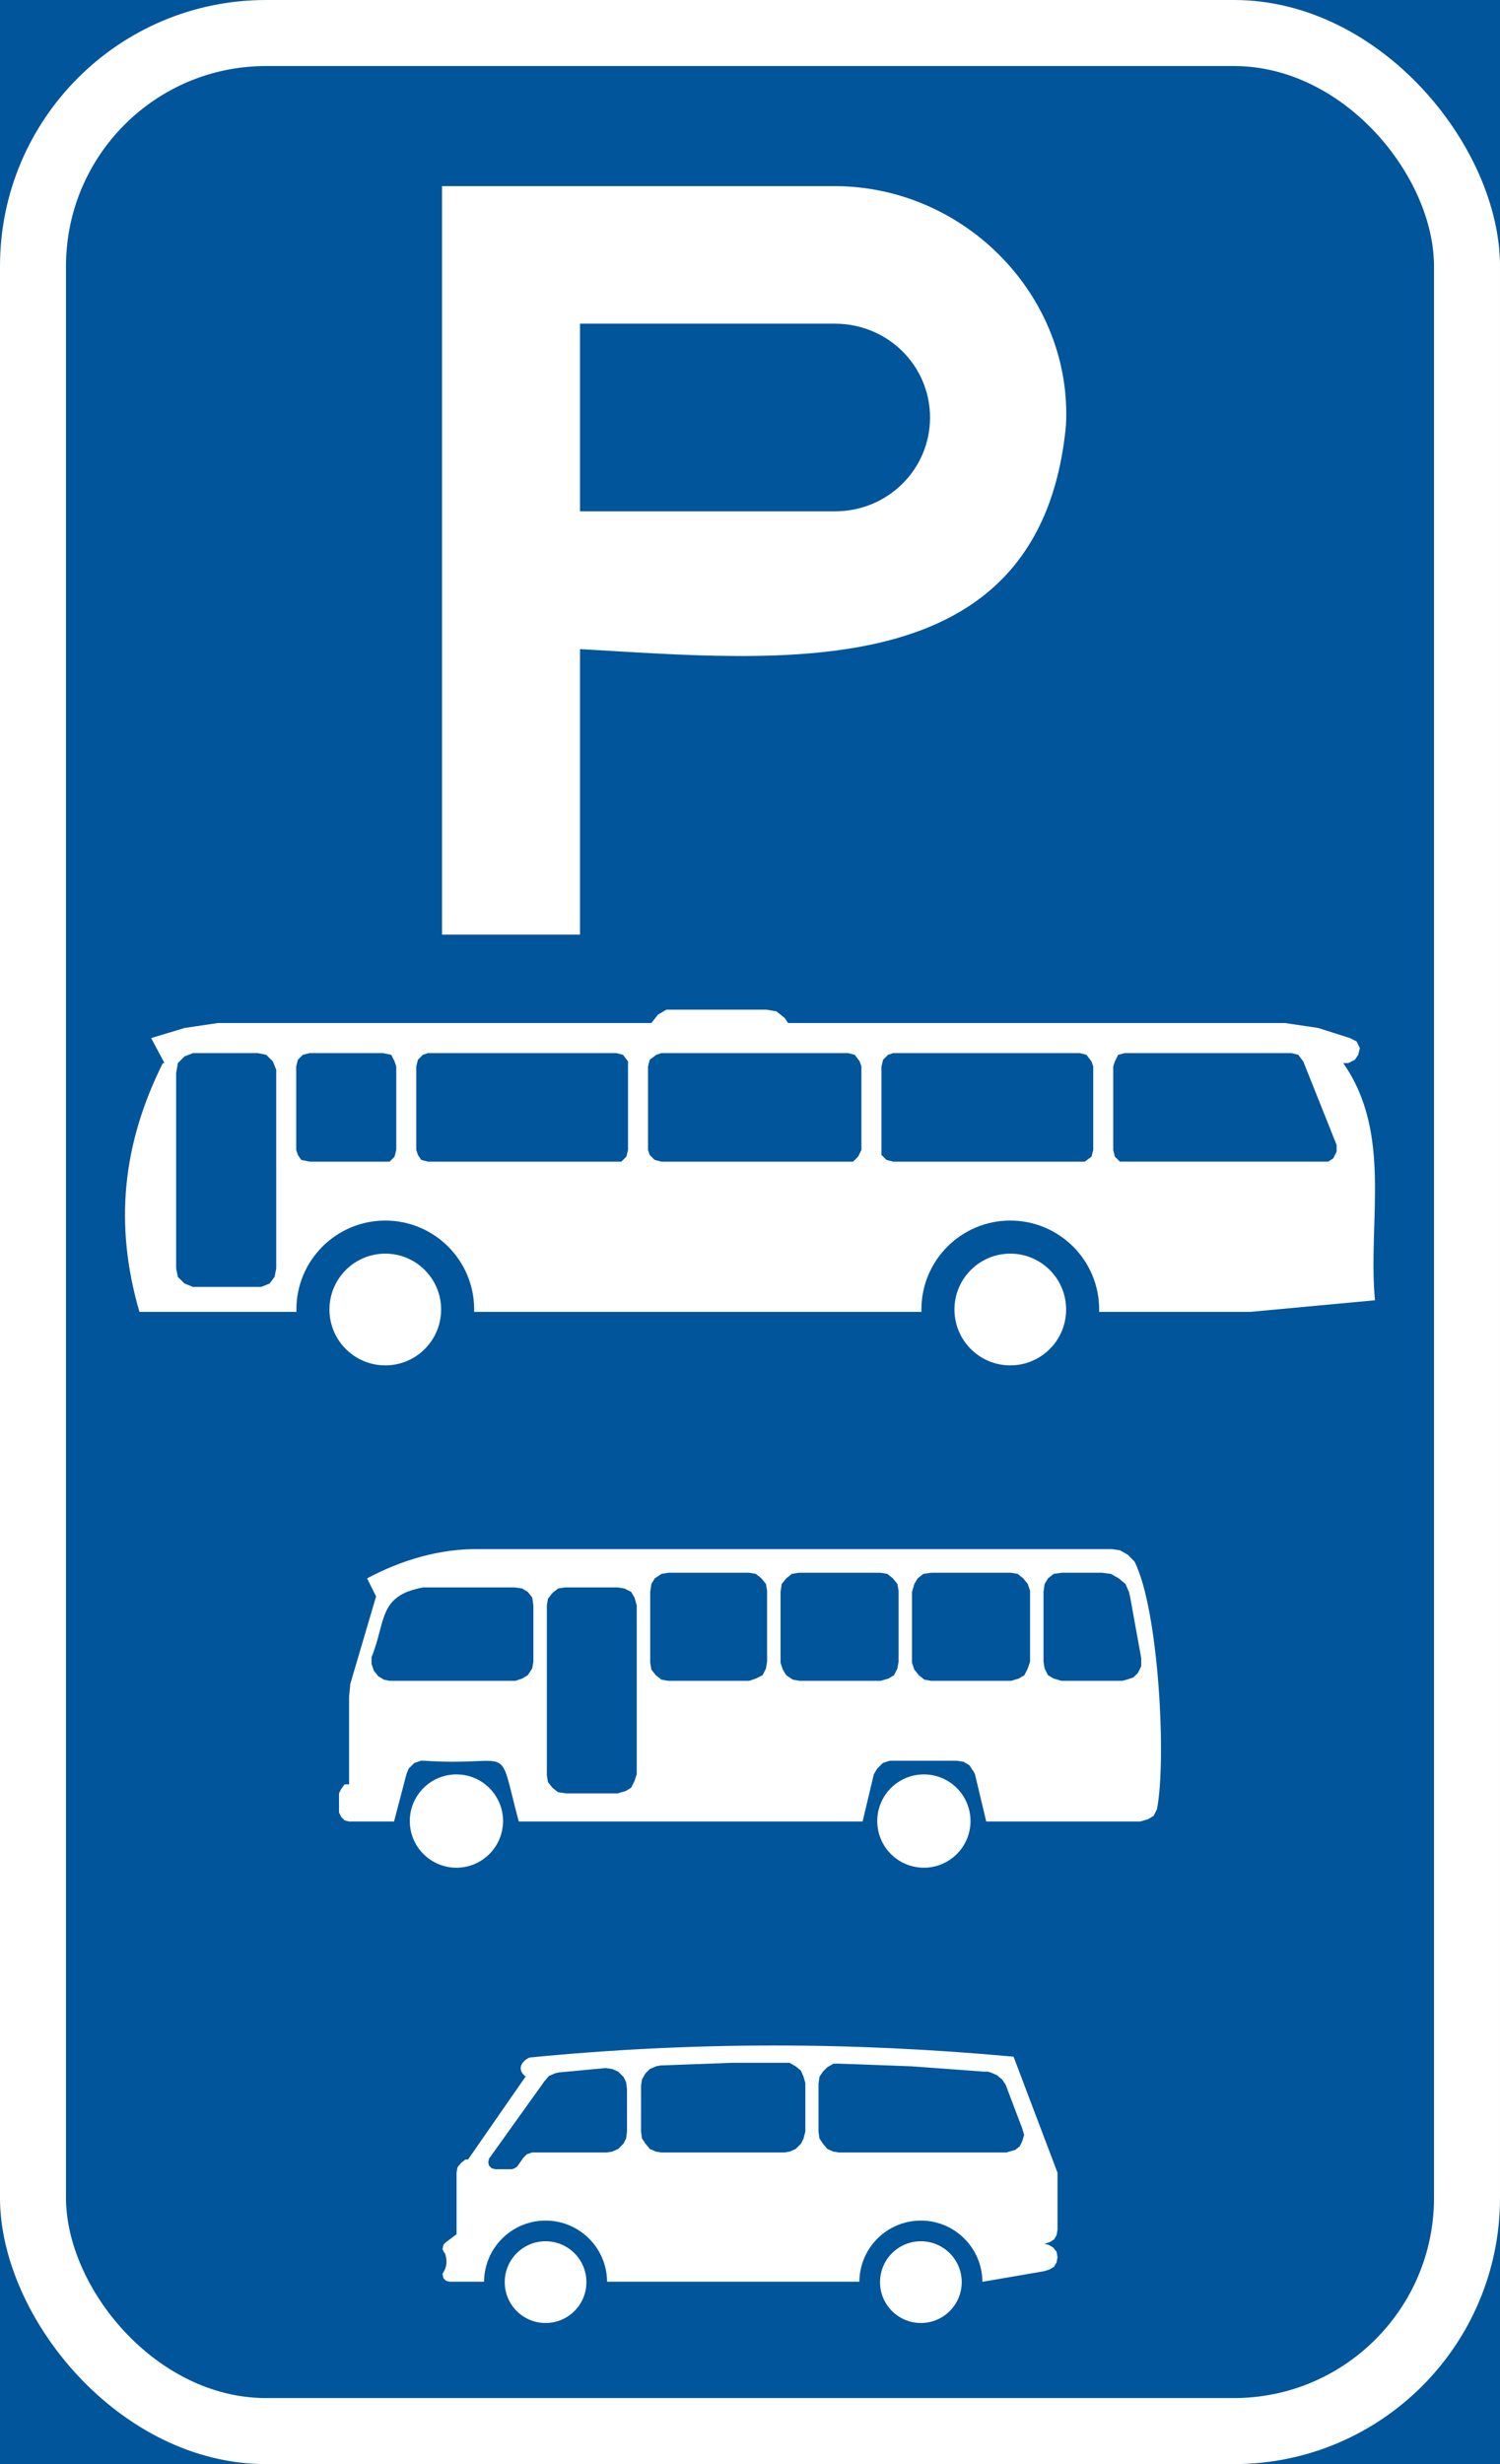 <?xml version="1.0" encoding="UTF-8" standalone="no"?>
<!-- Created with Inkscape (http://www.inkscape.org/) -->
<svg xmlns:dc="http://purl.org/dc/elements/1.1/" xmlns:cc="http://creativecommons.org/ns#" xmlns:rdf="http://www.w3.org/1999/02/22-rdf-syntax-ns#" xmlns:svg="http://www.w3.org/2000/svg" xmlns="http://www.w3.org/2000/svg" xmlns:sodipodi="http://sodipodi.sourceforge.net/DTD/sodipodi-0.dtd" xmlns:inkscape="http://www.inkscape.org/namespaces/inkscape" width="600" height="985" viewBox="0 0 600 985" id="svg2" version="1.1" inkscape:version="0.91 r13725" sodipodi:docname="11.svg">
  <rect x="0" y="0" width="600" height="985" fill="#808080" stroke="none"/>
  <defs id="defs4"/>
  <sodipodi:namedview id="base" pagecolor="#ffffff" bordercolor="#666666" borderopacity="1.0" inkscape:pageopacity="0.0" inkscape:pageshadow="2" inkscape:zoom="0.57421876" inkscape:cx="498.45847" inkscape:cy="580.16524" inkscape:document-units="px" inkscape:current-layer="layer1" showgrid="false" fit-margin-top="0" fit-margin-left="0" fit-margin-right="0" fit-margin-bottom="0" units="px" inkscape:window-width="1920" inkscape:window-height="1057" inkscape:window-x="-8" inkscape:window-y="-8" inkscape:window-maximized="1"/>
  <g inkscape:label="Layer 1" inkscape:groupmode="layer" id="layer1" transform="translate(829.205,2121.157)">
    <rect style="opacity:1;fill:#00559b;fill-opacity:1;stroke:none;stroke-width:2.4;stroke-linejoin:miter;stroke-miterlimit:4;stroke-dasharray:none;stroke-dashoffset:0;stroke-opacity:1" id="rect4182" width="600" height="985" x="-829.205" y="1136.157" transform="scale(1,-1)"/>
    <rect y="-2121.157" x="-829.205" height="985" width="600" id="rect4184" style="opacity:1;fill:#ffffff;fill-opacity:1;stroke:none;stroke-width:2.4;stroke-linejoin:miter;stroke-miterlimit:4;stroke-dasharray:none;stroke-dashoffset:0;stroke-opacity:1" rx="106.4" ry="106.4"/>
    <rect ry="80" rx="80" style="opacity:1;fill:#00559b;fill-opacity:1;stroke:none;stroke-width:2.4;stroke-linejoin:miter;stroke-miterlimit:4;stroke-dasharray:none;stroke-dashoffset:0;stroke-opacity:1" id="rect4195" width="547.2" height="932.2" x="-802.805" y="-2094.757"/>
    <path inkscape:connector-curvature="0" id="path31783" style="fill:#ffffff;fill-opacity:1;fill-rule:evenodd;stroke:none" d="m -494.826,-2046.757 c 52.225,0.369 94.748,44.597 92.005,95.719 -10.171,105.555 -114.457,93.812 -194.384,89.362 l 0,114.12 -55.2,0 0,-299.2" sodipodi:nodetypes="cccccc"/>
    <path style="opacity:1;fill:#00559b;fill-opacity:1;stroke:none;stroke-width:25;stroke-linejoin:miter;stroke-miterlimit:4;stroke-dasharray:none;stroke-dashoffset:0;stroke-opacity:1" d="m -597.205,-1916.757 102.01,0 c 21.052,0 38,-16.725 38,-37.5 0,-20.775 -16.948,-37.5 -38,-37.5 l -102.01,0 z" id="rect31810" inkscape:connector-curvature="0" sodipodi:nodetypes="cssscc"/>
    <path d="m -773.426,-1596.74 c -10.18,-34.846 -6.818,-67.064 9.347,-99.448 l 0.671,0 -5.341,-10.012 13.368,-4.027 13.312,-1.987 173.39,0 2.685,-3.356 3.356,-1.987 39.992,0 3.999,0.671 3.328,2.657 1.342,2.014 198.737,0 13.34,1.987 12.641,4.027 2.685,1.342 1.315,2.657 -0.644,2.685 -1.342,1.987 -2.657,1.342 -2.014,0 c 19.8,28.246 9.757,63.146 12.694,94.804 l -49.981,4.644" style="fill:#ffffff;fill-opacity:1;fill-rule:evenodd;stroke:none" id="path22598" inkscape:connector-curvature="0" sodipodi:nodetypes="cccccccccccccccccccccccc"/>
    <path d="m -718.718,-1692.189 0,-1.342 -1.342,-3.328 -2.657,-2.657 -3.328,-0.671 -26.009,0 -3.328,1.313 -2.685,2.685 -0.671,3.999 0,78.109 0.671,3.356 2.685,2.657 3.328,1.342 27.323,0 3.356,-1.342 1.987,-2.657 0.671,-3.356 0,-78.109" style="fill:#00559b;fill-opacity:1;fill-rule:nonzero;stroke:none" id="path22600" inkscape:connector-curvature="0"/>
    <path d="m -676.042,-1700.188 -29.336,0 -2.685,0.671 -1.987,1.987 -0.671,2.685 0,33.364 0.671,2.014 1.342,1.987 3.328,0.671 32.021,0 1.987,-1.987 0.671,-2.685 0,-33.364 -0.671,-2.014 -1.342,-2.657 -3.328,-0.671" style="fill:#00559b;fill-opacity:1;fill-rule:nonzero;stroke:none" id="path22602" inkscape:connector-curvature="0"/>
    <path d="m -582.664,-1700.188 -75.369,0 -2.014,0.671 -1.987,1.987 -0.671,2.685 0,33.364 0.671,2.014 1.342,1.987 2.657,0.671 77.382,0 1.987,-1.987 0.671,-2.685 0,-35.377 -2.014,-2.657 -2.657,-0.671" style="fill:#00559b;fill-opacity:1;fill-rule:nonzero;stroke:none" id="path22604" inkscape:connector-curvature="0"/>
    <path d="m -489.984,-1700.188 -74.669,0 -2.014,0.671 -2.657,1.987 -0.671,2.685 0,33.364 0.671,2.014 1.987,1.987 2.685,0.671 76.683,0 2.014,-1.987 1.313,-2.685 0,-33.364 -0.671,-2.014 -1.987,-2.657 -2.685,-0.671" style="fill:#00559b;fill-opacity:1;fill-rule:nonzero;stroke:none" id="path22606" inkscape:connector-curvature="0"/>
    <path d="m -397.277,-1700.188 -74.697,0 -1.987,0.671 -2.014,1.987 -0.644,2.685 0,35.377 1.987,1.987 2.657,0.671 76.711,0 2.657,-1.987 0.698,-2.685 0,-33.364 -0.698,-2.014 -2.014,-2.657 -2.657,-0.671" style="fill:#00559b;fill-opacity:1;fill-rule:nonzero;stroke:none" id="path22608" inkscape:connector-curvature="0"/>
    <path d="m -383.909,-1694.846 0.644,-2.014 1.342,-2.657 2.657,-0.671 66.671,0 2.685,0.671 2.014,2.657 13.34,33.392 0,2.657 -1.342,2.685 -1.987,1.313 -83.367,0 -2.014,-1.987 -0.644,-2.685 0,-33.364" style="fill:#00559b;fill-opacity:1;fill-rule:nonzero;stroke:none" id="path22610" inkscape:connector-curvature="0"/>
    <circle cy="-1597.692" cx="-675.09" id="circle22614" style="opacity:1;fill:#00559b;fill-opacity:1;stroke:none;stroke-width:2.4;stroke-linejoin:miter;stroke-miterlimit:4;stroke-dasharray:none;stroke-dashoffset:0;stroke-opacity:1" r="35.555"/>
    <ellipse style="opacity:1;fill:#ffffff;fill-opacity:1;stroke:none;stroke-width:2.4;stroke-linejoin:miter;stroke-miterlimit:4;stroke-dasharray:none;stroke-dashoffset:0;stroke-opacity:1" id="circle22618" cx="-675.09" cy="-1597.692" rx="22.335" ry="22.335"/>
    <circle style="opacity:1;fill:#00559b;fill-opacity:1;stroke:none;stroke-width:2.4;stroke-linejoin:miter;stroke-miterlimit:4;stroke-dasharray:none;stroke-dashoffset:0;stroke-opacity:1" id="circle13421" cx="-425.09" cy="-1597.692" r="35.555"/>
    <ellipse cy="-1597.692" cx="-425.09" id="circle13423" style="opacity:1;fill:#ffffff;fill-opacity:1;stroke:none;stroke-width:2.4;stroke-linejoin:miter;stroke-miterlimit:4;stroke-dasharray:none;stroke-dashoffset:0;stroke-opacity:1" rx="22.335" ry="22.335"/>
    <path inkscape:connector-curvature="0" id="path13415" style="fill:#ffffff;fill-opacity:1;fill-rule:evenodd;stroke:none" d="m -439.217,-1411.927 4.505,18.904 61.576,0 3.129,-0.905 2.262,-1.357 1.338,-2.695 c 3.864,-19.602 0.697,-79.726 -8.99,-98.969 l -2.695,-2.714 -3.148,-1.791 -3.148,-0.452 -253.05,0 c -15.681,-0.264 -31.193,4.316 -44.933,11.704 l 3.6,7.2 -10.347,35.075 0,0.453 -0.452,4.505 0,35.094 -1.79,0 -1.357,1.791 -0.886,1.809 0,7.652 0.886,1.791 1.357,1.357 1.79,0.452 17.981,0 4.957,-18.904 0.886,-2.243 2.262,-2.243 2.695,-0.905 1.338,0 c 36.583,2.526 28.875,-8.877 37.752,24.295 l 137.532,0 4.505,-18.904 1.338,-2.243 2.262,-2.243 2.695,-0.905 26.952,0 2.695,0.452 2.262,1.337 1.791,2.714 0.452,0.887"/>
    <path inkscape:connector-curvature="0" id="path13417" style="fill:#00559b;fill-opacity:1;fill-rule:nonzero;stroke:none" d="m -615.858,-1479.402 -0.452,-3.166 -1.791,-2.243 -2.243,-1.357 -3.148,-0.433 -36.414,0 c -18.094,3.298 -14.777,13.344 -20.676,27.876 l 0,2.714 0.905,2.695 1.791,2.243 2.262,1.357 2.243,0.452 50.342,0 2.695,-0.905 2.243,-1.339 1.791,-2.714 0.452,-2.695 0,-22.485"/>
    <path inkscape:connector-curvature="0" id="path13419" style="fill:#00559b;fill-opacity:1;fill-rule:nonzero;stroke:none" d="m -610.468,-1411.927 0,-67.475 0.452,-2.714 1.791,-2.243 2.262,-1.81 2.695,-0.433 21.128,0 2.695,0.433 2.695,1.357 1.338,2.243 0.905,3.166 0,67.475 -0.905,2.714 -1.338,2.695 -2.243,1.339 -3.148,0.905 -20.676,0 -3.148,-0.452 -2.262,-1.79 -1.791,-2.262 -0.452,-2.695 0,-0.452"/>
    <path inkscape:connector-curvature="0" id="path13421" style="fill:#00559b;fill-opacity:1;fill-rule:nonzero;stroke:none" d="m -569.116,-1456.916 0,-27.895 0.452,-3.147 1.357,-2.243 2.695,-1.809 2.695,-0.452 32.362,0 2.695,0.452 2.243,1.809 1.809,2.243 0.433,2.695 0,28.347 -0.433,2.695 -1.357,2.714 -2.695,1.339 -2.695,0.905 -32.362,0 -2.695,-0.452 -2.262,-1.79 -1.791,-2.262 -0.452,-2.695 0,-0.452"/>
    <path inkscape:connector-curvature="0" id="path13423" style="fill:#00559b;fill-opacity:1;fill-rule:nonzero;stroke:none" d="m -516.983,-1456.916 0,-27.895 0.452,-3.147 1.809,-2.243 2.243,-1.809 2.695,-0.452 32.814,0 2.695,0.452 2.243,1.809 1.791,2.243 0.471,2.695 0,28.347 -0.471,2.695 -1.338,2.714 -2.243,1.339 -3.148,0.905 -32.362,0 -2.695,-0.452 -2.695,-1.79 -1.357,-2.262 -0.905,-2.695 0,-0.452"/>
    <path inkscape:connector-curvature="0" id="path13425" style="fill:#00559b;fill-opacity:1;fill-rule:nonzero;stroke:none" d="m -464.398,-1456.916 0,-27.895 0.905,-3.147 1.357,-2.243 2.243,-1.809 3.148,-0.452 31.909,0 2.695,0.452 2.262,1.809 1.791,2.243 0.905,2.695 0,28.347 -0.905,2.695 -1.357,2.714 -2.243,1.339 -3.148,0.905 -31.909,0 -2.695,-0.452 -2.243,-1.79 -1.809,-2.262 -0.905,-2.695 0,-0.452"/>
    <path inkscape:connector-curvature="0" id="path13427" style="fill:#00559b;fill-opacity:1;fill-rule:nonzero;stroke:none" d="m -372.704,-1458.255 -4.486,-24.747 -0.452,-1.81 -1.357,-3.147 -2.695,-2.243 -3.148,-1.809 -3.6,-0.452 -16.171,0 -3.148,0.452 -2.243,1.809 -1.357,2.243 -0.434,3.147 0,27.895 0.434,2.695 1.357,2.714 2.243,1.339 3.148,0.905 24.276,0 1.791,-0.452 2.695,-0.905 1.809,-1.79 1.338,-2.695 0,-3.148"/>
    <circle style="opacity:1;fill:#ffffff;fill-opacity:1;stroke:none;stroke-width:2.4;stroke-linejoin:miter;stroke-miterlimit:4;stroke-dasharray:none;stroke-dashoffset:0;stroke-opacity:1" id="path13429" cx="-646.635" cy="-1393.207" r="18.65"/>
    <circle r="18.65" cy="-1393.207" cx="-459.655" id="circle13431" style="opacity:1;fill:#ffffff;fill-opacity:1;stroke:none;stroke-width:2.4;stroke-linejoin:miter;stroke-miterlimit:4;stroke-dasharray:none;stroke-dashoffset:0;stroke-opacity:1"/>
    <path inkscape:connector-curvature="0" id="path13371" style="fill:#ffffff;fill-opacity:1;fill-rule:evenodd;stroke:none" d="m -649.393,-1209.053 -1.399,-0.367 -1.06,-1.046 -0.353,-1.752 c 1.722,-2.62 2.017,-4.873 1.06,-8.097 l -0.353,-0.339 -0.707,-1.413 0.353,-1.752 1.06,-1.046 4.21,-3.18 0,-24.6 0.353,-2.105 1.413,-1.752 1.752,-1.399 1.06,0 23.187,-33.389 0,0.353 c -3.666,-2.738 -2.149,-6.08 1.413,-7.744 65.379,-6.374 128.226,-6.33 193.62,-0.339 l 17.578,46.373 0,22.848 -0.353,2.105 -1.046,1.767 -1.767,1.06 -2.105,0.691 1.752,0.353 1.752,1.06 1.413,1.752 0.353,2.105 -0.353,2.105 -1.046,1.767 -1.767,1.06 -2.105,0.691 -24.6,4.228" sodipodi:nodetypes="cccccccccccccccccccccccccccccccccc"/>
    <path inkscape:connector-curvature="0" id="path13373" style="fill:#00559b;fill-opacity:1;fill-rule:nonzero;stroke:none" d="m -587.179,-1294.454 0.339,0 2.473,0.353 2.444,1.06 2.12,2.105 1.045,2.105 0.353,2.812 0,16.856 -0.353,2.812 -1.045,2.105 -2.12,2.12 -2.444,1.06 -2.12,0.339 -29.87,0 -2.105,0.707 -1.413,1.413 -2.444,3.504 -1.06,0.707 -1.06,0.353 -6.669,0 -1.413,-0.353 -1.06,-1.06 -0.339,-1.399 0.339,-1.413 22.141,-30.916 1.767,-2.105 2.444,-1.06 1.413,-0.353 18.638,-1.752"/>
    <path inkscape:connector-curvature="0" id="path13375" style="fill:#00559b;fill-opacity:1;fill-rule:nonzero;stroke:none" d="m -565.053,-1295.514 -1.752,0.353 -2.459,1.06 -1.767,1.752 -1.399,2.459 -0.353,2.458 0,18.27 0.353,2.812 1.399,2.105 1.767,2.12 2.459,1.06 2.105,0.339 49.2,0 2.105,-0.339 2.473,-1.06 2.105,-2.12 1.046,-2.105 0.707,-2.812 0,-19.33 -0.707,-2.444 -1.046,-2.473 -2.105,-1.752 -2.473,-1.413 -22.833,0 -28.825,1.06"/>
    <path inkscape:connector-curvature="0" id="path13377" style="fill:#00559b;fill-opacity:1;fill-rule:nonzero;stroke:none" d="m -420.264,-1270.207 -6.669,-17.578 -1.413,-2.105 -2.105,-1.752 -2.459,-1.06 -1.06,-0.339 -1.752,0 -28.825,-2.12 -28.81,-1.06 -2.458,0 -2.459,1.413 -1.767,1.767 -1.399,2.105 -0.353,2.812 0,18.962 0.353,2.812 1.399,2.105 1.767,2.12 2.459,1.06 2.105,0.339 67.116,0 1.06,-0.339 2.459,-0.707 1.767,-1.413 1.046,-2.105 0.707,-2.458 -0.707,-2.459"/>
    <circle style="opacity:1;fill:#00559b;fill-opacity:1;stroke:none;stroke-width:2.4;stroke-linejoin:miter;stroke-miterlimit:4;stroke-dasharray:none;stroke-dashoffset:0;stroke-opacity:1" id="path13379" cx="-610.975" cy="-1208.897" r="24.6"/>
    <ellipse cy="-1208.897" cx="-610.975" id="circle13381" style="opacity:1;fill:#ffffff;fill-opacity:1;stroke:none;stroke-width:2.4;stroke-linejoin:miter;stroke-miterlimit:4;stroke-dasharray:none;stroke-dashoffset:0;stroke-opacity:1" rx="16.34" ry="16.34"/>
    <circle r="24.6" cy="-1208.897" cx="-460.855" id="circle13406" style="opacity:1;fill:#00559b;fill-opacity:1;stroke:none;stroke-width:2.4;stroke-linejoin:miter;stroke-miterlimit:4;stroke-dasharray:none;stroke-dashoffset:0;stroke-opacity:1"/>
    <ellipse ry="16.34" rx="16.34" style="opacity:1;fill:#ffffff;fill-opacity:1;stroke:none;stroke-width:2.4;stroke-linejoin:miter;stroke-miterlimit:4;stroke-dasharray:none;stroke-dashoffset:0;stroke-opacity:1" id="ellipse13408" cx="-460.855" cy="-1208.897"/>
  </g>
</svg>